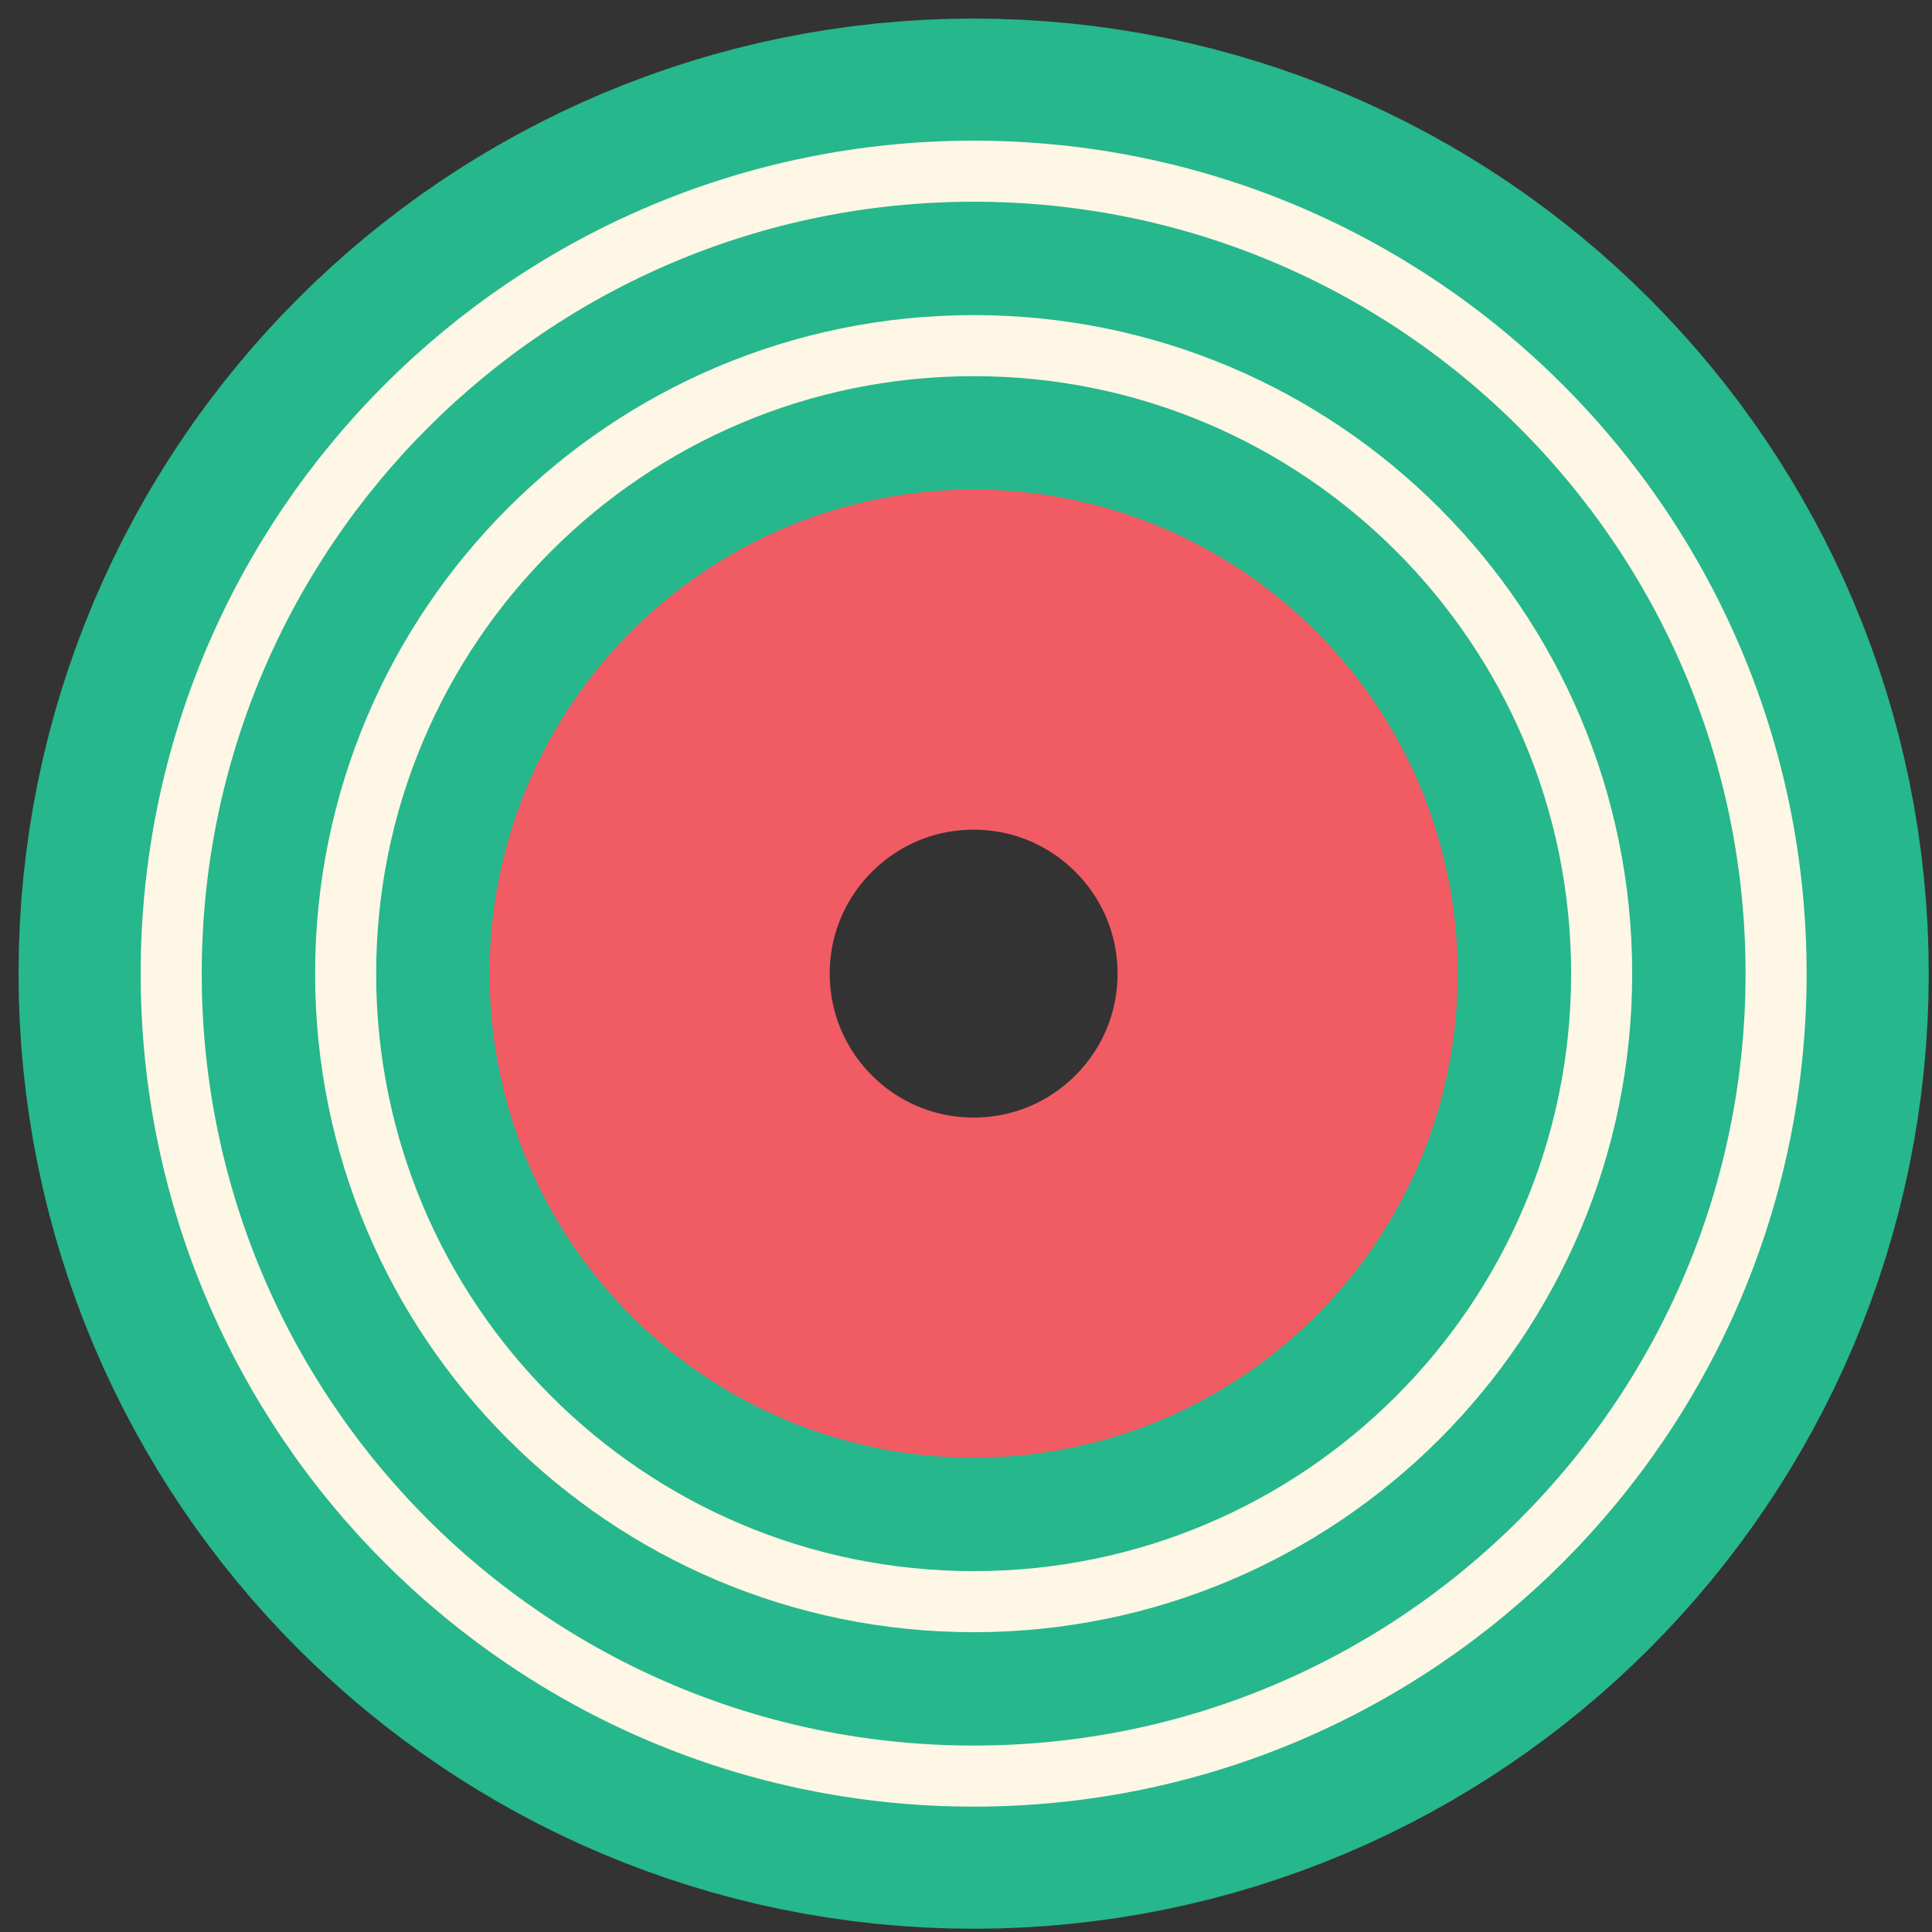 <svg xmlns="http://www.w3.org/2000/svg" fill="none" viewBox="0 0 79 79" height="79" width="79">
<rect x="0" y="0" width="79" height="79" fill="#333333" stroke="none"/>
<path fill="white" d="M39.661 59.122C50.32 59.122 58.951 50.492 58.951 39.833C58.951 50.449 50.32 59.122 39.661 59.122Z"></path>
<path fill="white" d="M20.372 39.79C20.372 50.449 29.003 59.079 39.661 59.079C29.003 59.122 20.372 50.449 20.372 39.79Z"></path>
<path stroke-miterlimit="10" stroke-width="32.456" stroke="#26B78C" d="M39.812 62.639C52.419 62.639 62.639 52.419 62.639 39.813C62.639 27.206 52.419 16.987 39.812 16.987C27.206 16.987 16.986 27.206 16.986 39.813C16.986 52.419 27.206 62.639 39.812 62.639Z"></path>
<path stroke-miterlimit="10" stroke-width="2.497" stroke="#FFF7E5" d="M39.812 72.625C57.934 72.625 72.625 57.934 72.625 39.812C72.625 21.691 57.934 7 39.812 7C21.691 7 7 21.691 7 39.812C7 57.934 21.691 72.625 39.812 72.625Z"></path>
<path stroke-miterlimit="10" stroke-width="2.497" stroke="#FFF7E5" d="M39.813 65.492C53.995 65.492 65.492 53.995 65.492 39.813C65.492 25.63 53.995 14.133 39.813 14.133C25.63 14.133 14.133 25.63 14.133 39.813C14.133 53.995 25.63 65.492 39.813 65.492Z"></path>
<path stroke-miterlimit="10" stroke-width="13.91" stroke="#F15B63" d="M39.812 52.652C46.904 52.652 52.652 46.903 52.652 39.812C52.652 32.721 46.904 26.972 39.812 26.972C32.721 26.972 26.973 32.721 26.973 39.812C26.973 46.903 32.721 52.652 39.812 52.652Z"></path>
</svg>
